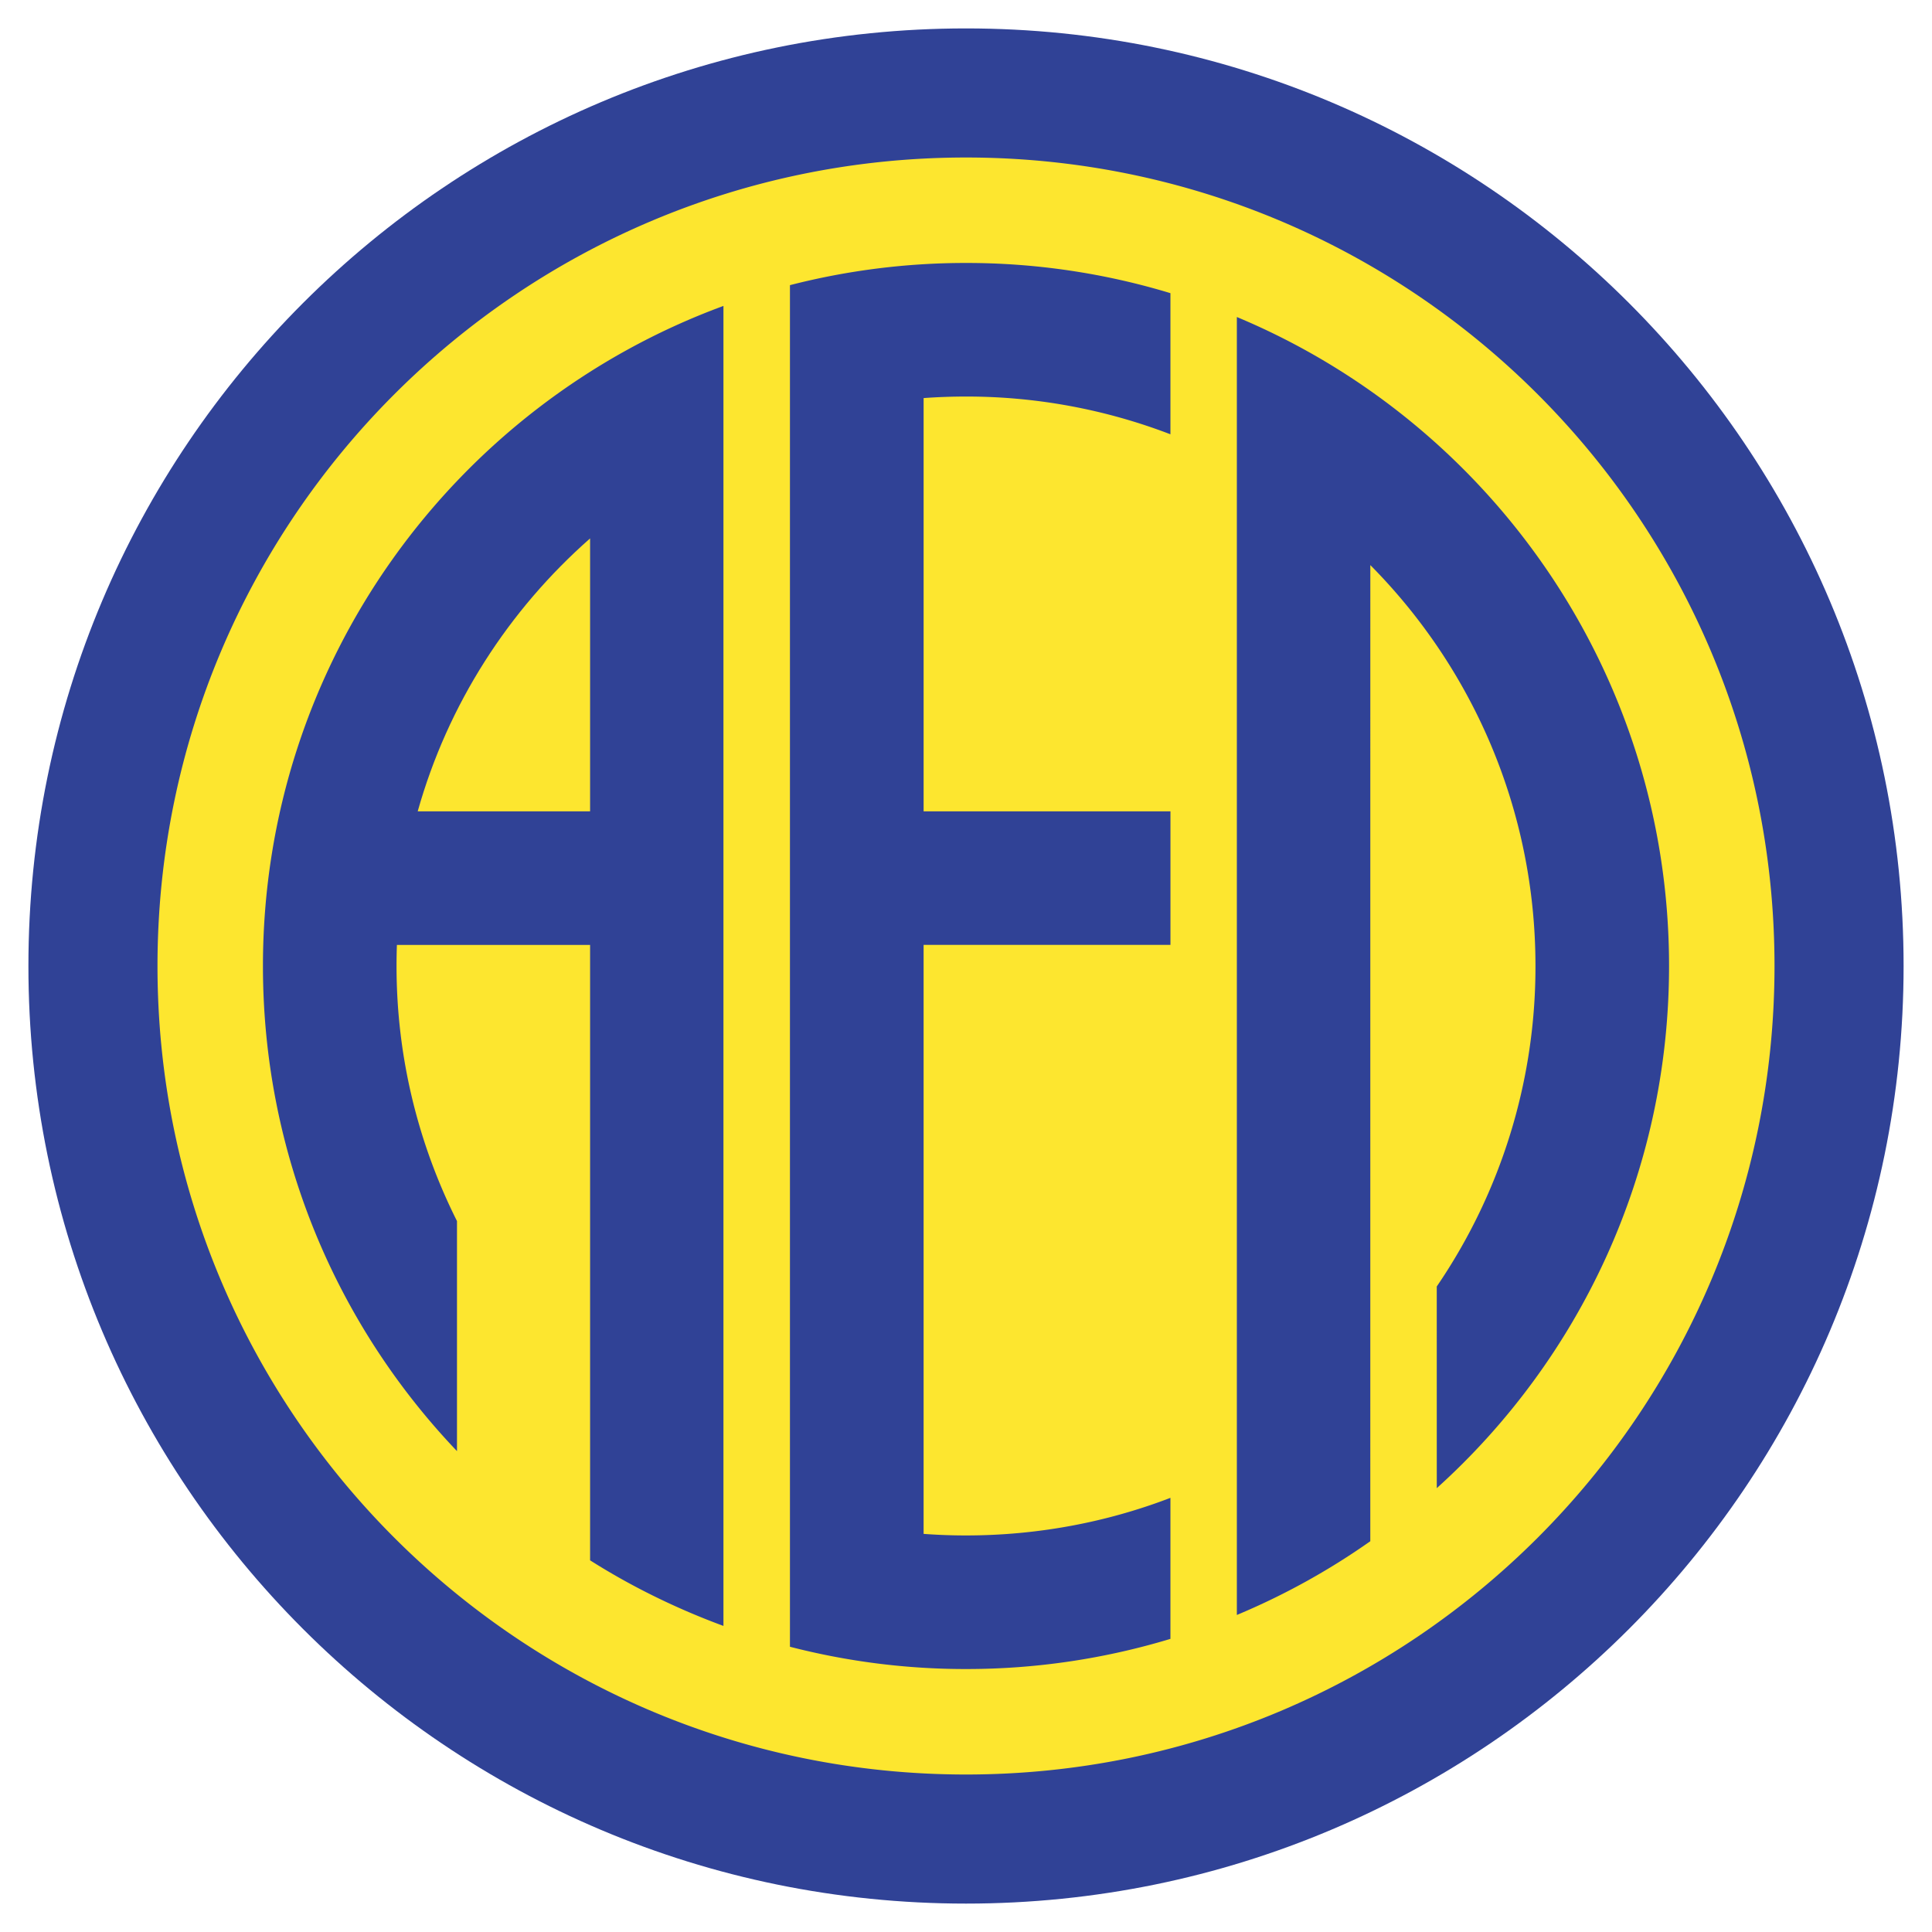 <svg xmlns="http://www.w3.org/2000/svg" width="2500" height="2500" viewBox="0 0 192.756 192.756"><g fill-rule="evenodd" clip-rule="evenodd"><path fill="#fff" d="M0 0h192.756v192.756H0V0z"/><path d="M96.378 189.922c51.661 0 93.544-41.883 93.544-93.544 0-51.662-41.883-93.543-93.544-93.543-51.662 0-93.543 41.882-93.543 93.543-.001 51.661 41.881 93.544 93.543 93.544z" fill="#304296"/><path d="M96.378 15.714c-44.549 0-80.665 36.115-80.665 80.664 0 44.55 36.115 80.665 80.665 80.665 44.55 0 80.665-36.115 80.665-80.665 0-44.549-36.115-80.664-80.665-80.664zM72.179 162.219c-4.668-1.719-9.165-3.922-13.306-6.545v-61.4H39.599a61.292 61.292 0 0 0-.037 2.104c0 9.149 2.19 17.794 6.032 25.45v22.951c-12.004-12.588-19.36-29.635-19.36-48.401 0-30.232 19.131-55.998 45.944-65.855v131.696h.001zM116.775 43.33a56.75 56.75 0 0 0-20.397-3.767c-1.416 0-2.839.052-4.229.153v41.23h24.627v13.327H92.148v58.763c1.403.104 2.799.156 4.229.156 7.171 0 14.081-1.328 20.397-3.752v14.07a70.206 70.206 0 0 1-20.397 3.01 70.046 70.046 0 0 1-17.564-2.223V28.45a70.379 70.379 0 0 1 17.564-2.214 70.114 70.114 0 0 1 20.397 3.013V43.33h.001zm26.573 105.143l-.002-20.121a56.566 56.566 0 0 0 9.848-31.974c0-15.6-6.297-29.731-16.477-39.999l-.002 97.39a70.013 70.013 0 0 1-13.314 7.357V31.629c25.324 10.582 43.121 35.587 43.121 64.749-.001 20.673-8.946 39.259-23.174 52.095z" fill="#fde62f"/><path d="M58.873 80.947v-27.23c-8.117 7.146-14.188 16.525-17.198 27.229h17.198v.001z" fill="#fde62f"/></g></svg>